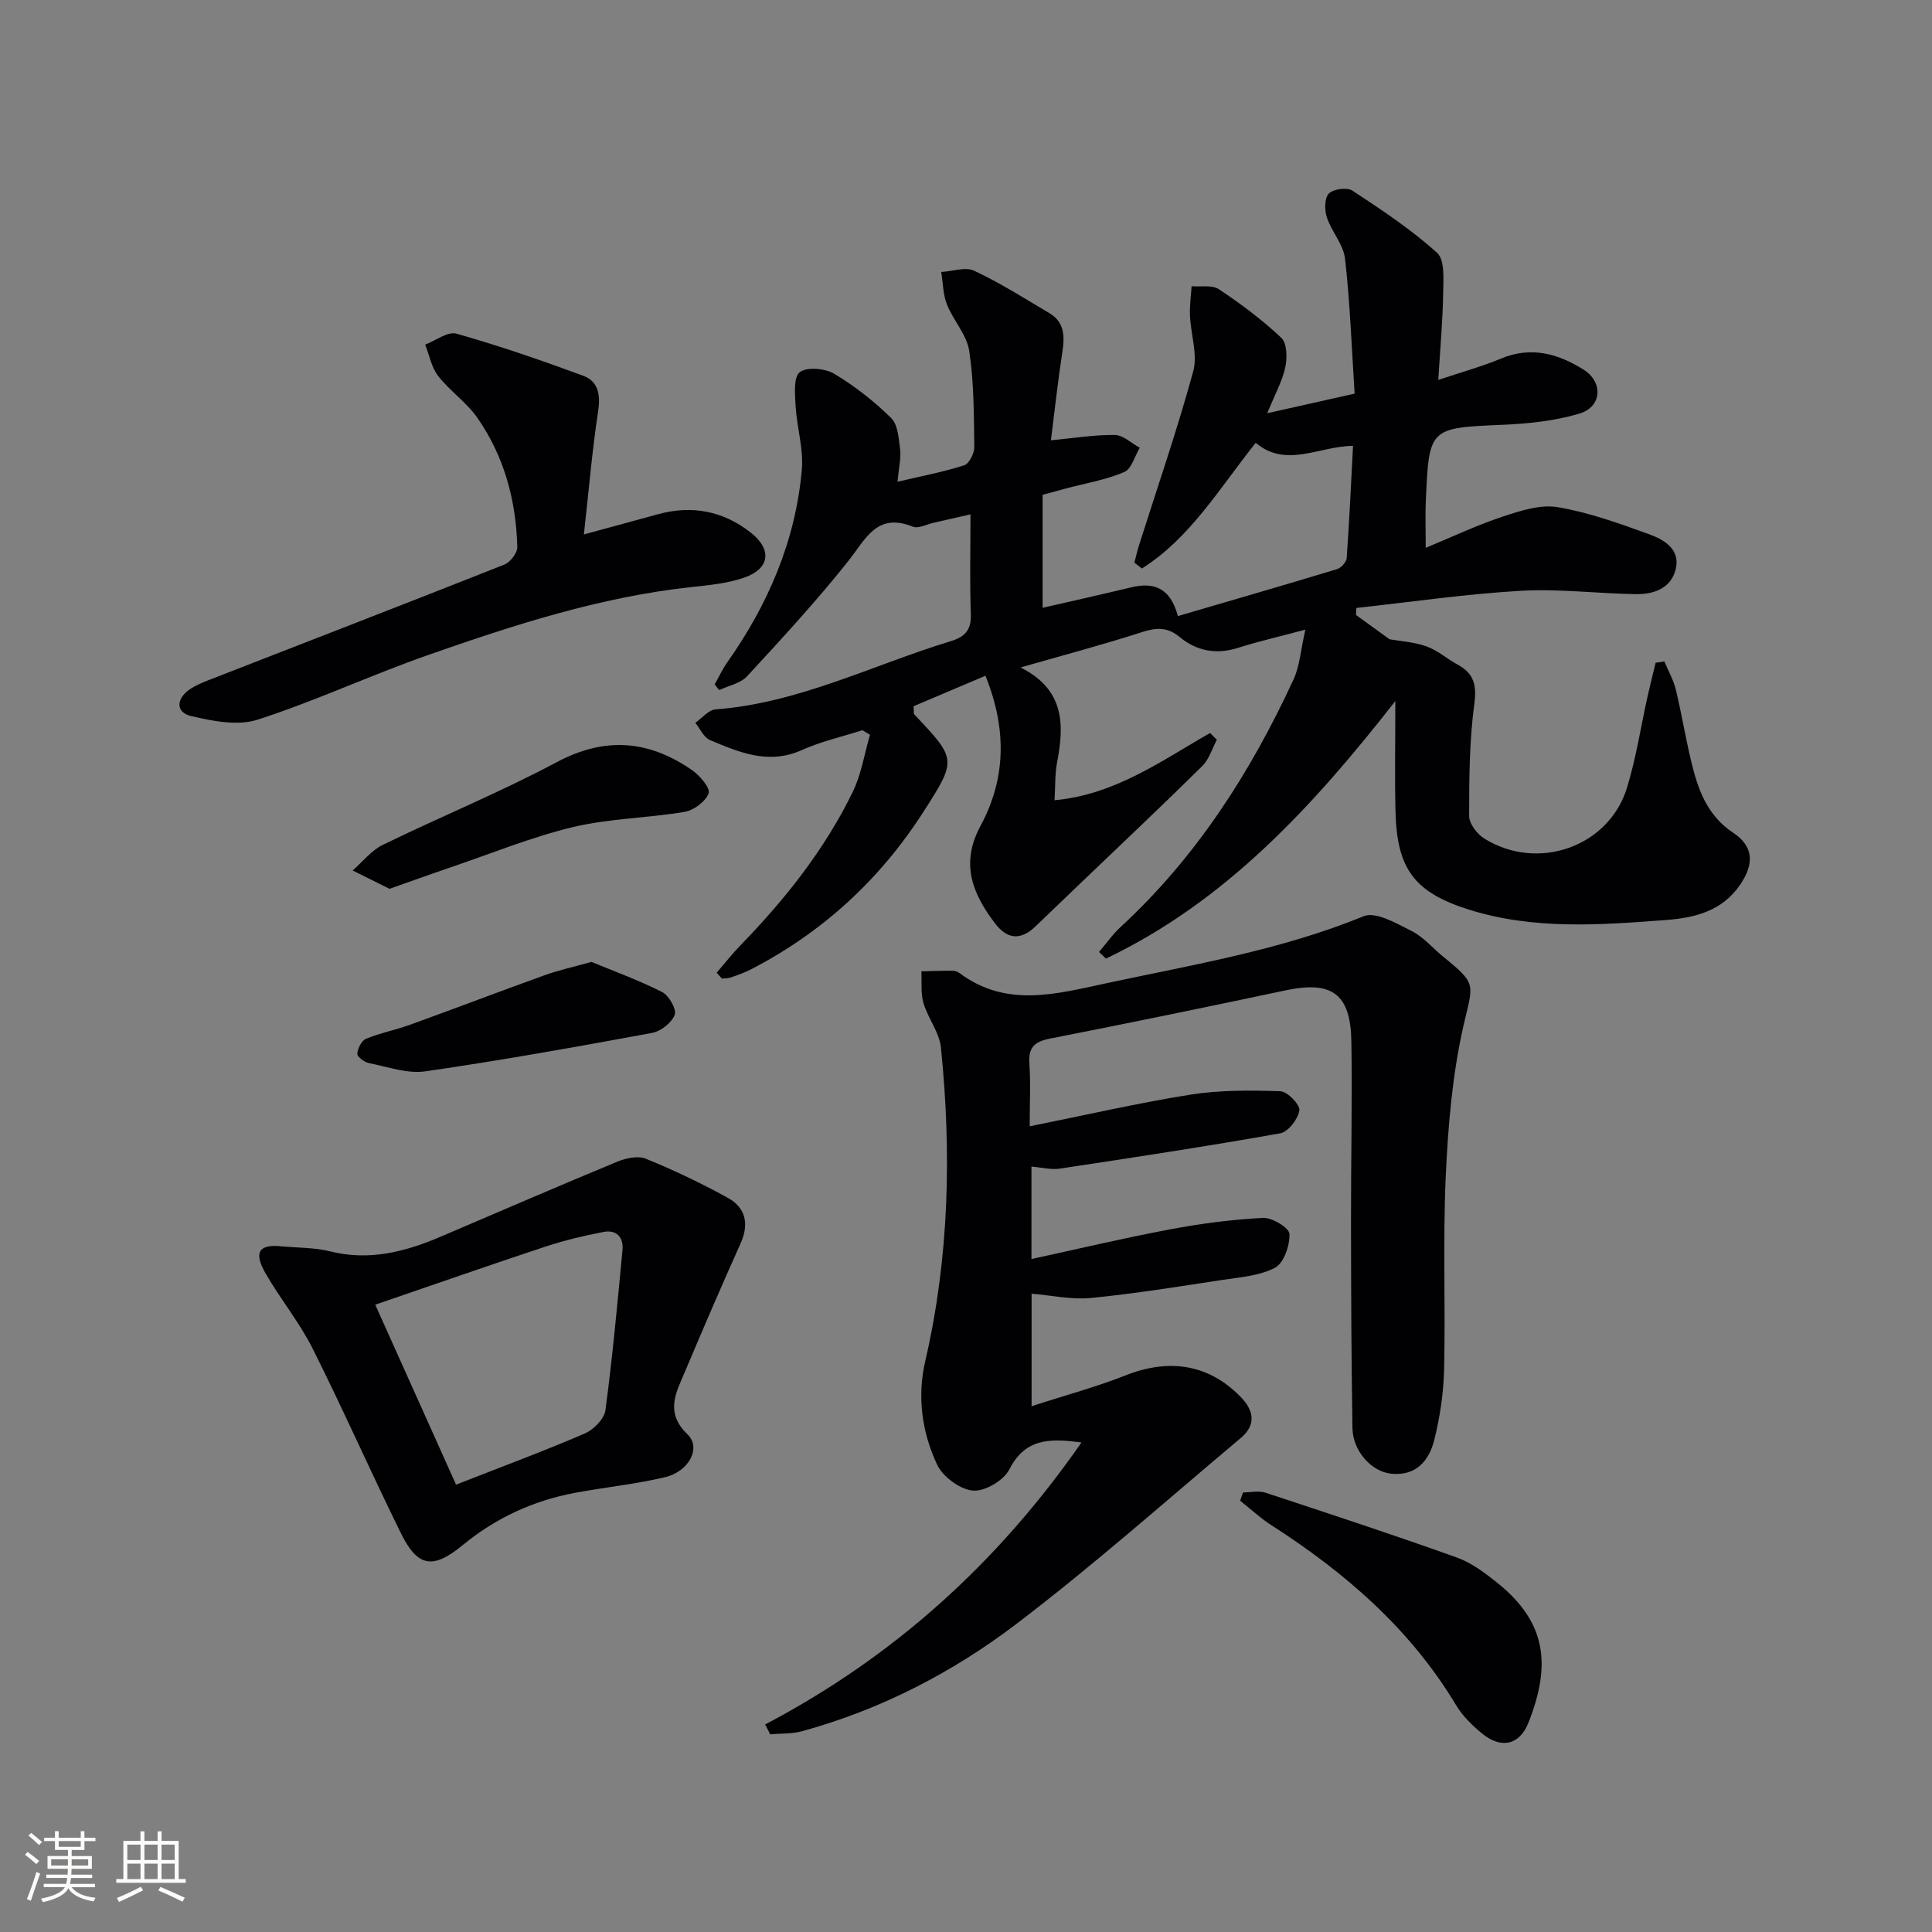 <svg enable-background="new 0 0 400 400" viewBox="0 0 400 400" xmlns="http://www.w3.org/2000/svg"><rect x="0" y="0" width="400" height="400" fill="#808080" stroke="none"/><g fill="#010104"><path d="m148.38 201.39c1.65-1.91 3.21-3.91 4.96-5.71 9.22-9.49 17.39-19.78 23.2-31.7 1.79-3.66 2.42-7.89 3.58-11.85-.52-.32-1.04-.63-1.56-.95-4.19 1.34-8.55 2.32-12.54 4.11-6.88 3.09-12.95.49-19.03-2.07-1.28-.54-2.04-2.34-3.03-3.57 1.39-.97 2.73-2.67 4.19-2.78 17.22-1.3 32.49-9.18 48.63-14.1 2.93-.89 4.34-2.26 4.22-5.57-.24-6.73-.07-13.47-.07-20.71-2.87.66-5.25 1.21-7.63 1.74-1.44.32-3.16 1.27-4.3.81-7.47-3-9.75 2.54-13.35 7.09-6.58 8.29-13.79 16.09-20.97 23.88-1.36 1.48-3.82 1.94-5.78 2.87-.31-.39-.62-.79-.93-1.18.85-1.51 1.58-3.11 2.57-4.52 8.49-12.03 14.17-25.2 15.47-39.93.38-4.29-1.02-8.71-1.28-13.1-.14-2.44-.49-6.02.84-7.08 1.46-1.16 5.24-.82 7.15.32 4.25 2.53 8.24 5.68 11.78 9.15 1.41 1.38 1.57 4.25 1.86 6.5.22 1.74-.25 3.57-.54 6.7 5.06-1.19 9.52-2.03 13.81-3.41 1.03-.33 2.1-2.48 2.09-3.77-.09-6.65-.06-13.36-1.05-19.9-.51-3.36-3.3-6.31-4.62-9.63-.82-2.07-.81-4.47-1.18-6.72 2.3-.13 5-1.11 6.84-.25 5.38 2.53 10.45 5.74 15.58 8.79 3.04 1.81 3.17 4.66 2.68 7.87-.93 6.04-1.59 12.13-2.39 18.44 4.82-.46 9.04-1.16 13.24-1.1 1.73.03 3.44 1.71 5.16 2.64-1.05 1.74-1.7 4.38-3.21 5.03-3.76 1.61-7.91 2.3-11.91 3.36-1.55.41-3.11.85-5 1.36v23.39c6.13-1.41 12.23-2.76 18.3-4.23 4.74-1.14 8.14.07 9.71 5.94 11.1-3.25 22.05-6.41 32.96-9.72.85-.26 1.93-1.46 1.99-2.29.54-7.6.89-15.21 1.31-23.23-7.13.07-13.8 4.69-20.15-.63-7.51 9.42-13.56 19.71-23.56 26.02-.52-.4-1.04-.81-1.56-1.21.32-1.2.59-2.41.96-3.59 3.79-11.98 7.91-23.88 11.22-36 .96-3.52-.5-7.67-.67-11.54-.09-2.02.21-4.07.34-6.1 1.9.17 4.23-.31 5.63.61 4.55 3.03 8.98 6.33 12.94 10.07 1.19 1.12 1.24 4.14.83 6.08-.61 2.86-2.11 5.53-3.73 9.53 6.41-1.43 11.78-2.64 18.08-4.05-.61-9.44-.94-18.72-1.98-27.92-.33-2.96-2.79-5.62-3.77-8.58-.5-1.51-.5-3.98.41-4.92.92-.95 3.76-1.34 4.87-.62 6.07 3.99 12.18 8.04 17.55 12.89 1.64 1.48 1.29 5.54 1.25 8.41-.09 5.62-.6 11.23-1.01 17.9 4.96-1.66 9.08-2.79 12.99-4.42 6.21-2.6 11.78-1.03 17.05 2.26 4.17 2.6 3.87 7.75-.84 9.14-5.02 1.49-10.41 2.07-15.67 2.3-15.4.66-15.45.53-16.11 15.81-.13 2.97-.02 5.94-.02 9.67 5.55-2.29 10.63-4.71 15.93-6.46 3.65-1.21 7.79-2.56 11.38-1.96 6.46 1.09 12.78 3.37 18.98 5.62 3.07 1.12 6.49 3.1 5.46 7.25-.98 3.95-4.54 5.19-8.22 5.14-7.97-.12-15.97-1.15-23.89-.69-11.36.66-22.67 2.32-34 3.55-.02.49-.04.97-.07 1.46 2.36 1.7 4.71 3.41 6.95 5.03 2.14.38 5.01.54 7.62 1.46 2.3.82 4.26 2.57 6.45 3.77 3.37 1.84 4 4.18 3.47 8.15-1.02 7.65-1.07 15.46-1.07 23.21 0 1.58 1.64 3.73 3.12 4.65 11.08 6.92 25.82 1.74 29.57-10.53 1.88-6.14 2.84-12.55 4.24-18.83.52-2.35 1.12-4.68 1.68-7.02.6-.09 1.2-.19 1.8-.28.81 1.93 1.88 3.79 2.37 5.79 1.21 5 2.03 10.09 3.24 15.09 1.38 5.7 3.26 11.01 8.65 14.59 4.24 2.82 4.41 6.46 1.38 10.84-3.66 5.31-9.15 6.75-15.19 7.22-13.79 1.05-27.6 2.08-41.05-2.19-11.18-3.55-14.74-8.45-15.05-20.07-.19-7.14-.04-14.29-.04-23.07-17.29 22.14-35.35 41.6-59.92 53.33-.48-.46-.95-.92-1.43-1.38 1.5-1.74 2.83-3.66 4.51-5.2 15.67-14.46 26.9-32.03 35.76-51.21 1.29-2.8 1.49-6.1 2.45-10.32-5.66 1.51-9.82 2.46-13.87 3.75-4.52 1.45-8.59.72-12.15-2.22-2.51-2.08-4.78-1.99-7.77-1.03-8.13 2.63-16.4 4.81-25.17 7.33 9.18 4.63 9.05 11.87 7.55 19.7-.46 2.39-.34 4.89-.52 7.79 12.56-1.15 22.13-8.18 32.21-13.92l1.4 1.4c-.99 1.84-1.61 4.04-3.02 5.44-8.29 8.19-16.78 16.18-25.19 24.24-3.11 2.98-6.22 5.97-9.33 8.95-3.02 2.89-5.8 2.79-8.39-.62-4.7-6.18-7.21-12.38-3.01-20.17 5.23-9.7 5.53-19.92 1.03-31.09-5.3 2.25-10.21 4.33-14.89 6.31.09 1.1-.01 1.52.15 1.69 8.78 9.29 8.85 9.33 1.87 20.21-9 14.02-20.89 24.94-35.71 32.59-1.32.68-2.75 1.18-4.16 1.67-.57.2-1.22.15-1.83.22-.36-.38-.72-.8-1.08-1.21z"/><path d="m158.42 357.03c26.51-13.95 48.03-33.28 65.48-58.37-6.97-.99-11.76-.65-14.94 5.59-1.16 2.28-5.11 4.59-7.55 4.36-2.69-.25-6.23-2.88-7.41-5.41-3.13-6.68-4.14-14.06-2.44-21.38 4.97-21.47 5.46-43.16 3.25-64.95-.32-3.14-2.68-6.03-3.61-9.18-.61-2.06-.33-4.39-.44-6.59 2.18-.05 4.36-.13 6.54-.12.47 0 1.01.22 1.39.51 9.68 7.19 19.9 4.32 30.32 2.09 17.98-3.85 36.13-6.85 53.33-13.89 2.5-1.02 6.79 1.5 9.91 3.06 2.46 1.23 4.36 3.54 6.55 5.32 7.15 5.81 6.17 5.58 4.18 14.37-2.29 10.1-3.17 20.63-3.65 31.02-.61 13.3-.04 26.65-.34 39.97-.11 4.93-.85 9.95-2.05 14.73-1.07 4.25-3.75 7.49-8.93 6.95-4.07-.43-7.93-4.67-8-9.47-.23-14.15-.28-28.31-.3-42.47-.02-12.49.27-24.99.08-37.47-.15-9.97-4.01-12.69-13.61-10.66-16.23 3.44-32.47 6.79-48.75 9.98-3.2.63-4.55 1.79-4.31 5.17.28 3.93.07 7.89.07 13 11.62-2.33 22.4-4.83 33.3-6.56 6.1-.96 12.41-.91 18.61-.7 1.45.05 4.1 2.81 3.92 3.97-.28 1.8-2.31 4.44-3.96 4.74-15.19 2.7-30.45 5.02-45.7 7.32-1.72.26-3.55-.24-5.81-.43v19.14c9.73-2.11 19.18-4.36 28.72-6.15 6.34-1.19 12.78-2.04 19.22-2.37 1.88-.1 5.43 2.07 5.48 3.31.09 2.38-1.14 6.01-2.96 6.99-3.21 1.71-7.25 1.98-10.99 2.55-9.03 1.38-18.06 2.84-27.14 3.73-4.01.39-8.14-.54-12.3-.88v23.29c6.99-2.27 13.34-3.97 19.42-6.37 9.13-3.62 17.28-2.29 23.83 4.41 2.86 2.92 3.25 5.87.02 8.58-15.41 12.93-30.47 26.33-46.46 38.49-13.25 10.07-28.1 17.73-44.34 22.18-2.1.58-4.39.44-6.59.64-.36-.7-.7-1.37-1.04-2.04z"/><path d="m57.27 257.96c4.43.41 7.84.31 11.02 1.11 8.06 2.03 15.47.15 22.78-2.96 12.22-5.21 24.41-10.5 36.69-15.58 1.81-.75 4.32-1.3 5.98-.62 5.79 2.36 11.47 5.07 16.95 8.09 3.71 2.05 4.45 5.42 2.63 9.46-3.95 8.79-7.76 17.64-11.5 26.52-1.82 4.32-4.25 8.39.53 13 2.9 2.8.27 7.7-4.7 8.87-6.12 1.44-12.43 2.07-18.63 3.23-8.66 1.62-16.42 5.22-23.25 10.84-6.12 5.03-9.29 4.58-12.77-2.49-6.24-12.66-11.94-25.6-18.27-38.22-2.74-5.45-6.7-10.27-9.75-15.58-2.44-4.25-1.34-5.78 2.29-5.67zm37.15 49.42c10.06-3.94 18.46-7.05 26.67-10.6 1.82-.79 4.02-3.01 4.26-4.81 1.47-11.01 2.48-22.08 3.53-33.14.26-2.68-1.25-4.28-3.93-3.77-4.04.78-8.07 1.73-11.97 3.02-11.46 3.79-22.85 7.78-35.29 12.04 5.57 12.4 11.11 24.74 16.73 37.26z"/><path d="m120.89 110.65c5.73-1.56 10.51-2.86 15.28-4.17 7.04-1.94 13.52-.72 19.24 3.77 4.47 3.5 4.01 7.46-1.28 9.32-3.53 1.24-7.42 1.59-11.19 2-18.77 2.05-36.59 7.84-54.27 14.03-11.89 4.16-23.37 9.54-35.34 13.4-4.12 1.33-9.32.3-13.77-.75-3.18-.75-3.13-3.55-.31-5.5 1.21-.84 2.62-1.42 4-1.96 20.4-7.95 40.82-15.84 61.18-23.9 1.22-.48 2.7-2.42 2.67-3.64-.25-9.65-2.71-18.77-8.26-26.74-2.24-3.21-5.69-5.55-8.12-8.66-1.39-1.78-1.82-4.31-2.69-6.5 2.17-.82 4.67-2.78 6.47-2.27 8.86 2.51 17.59 5.52 26.23 8.71 3.22 1.19 3.62 4.03 3.09 7.49-1.22 7.98-1.89 16.06-2.93 25.37z"/><path d="m257.36 308.99c1.56 0 3.25-.4 4.65.06 13.23 4.35 26.46 8.71 39.57 13.4 3.06 1.09 5.86 3.2 8.44 5.27 10.18 8.16 11.17 17.02 6.41 28.98-1.86 4.66-5.69 5.41-9.58 2.21-2.03-1.67-4.03-3.62-5.37-5.85-9.48-15.81-22.95-27.46-38.25-37.28-2.29-1.47-4.32-3.37-6.47-5.07.19-.58.4-1.15.6-1.72z"/><path d="m80.64 184.02c-2.67-1.33-5.15-2.57-7.63-3.8 2.07-1.8 3.87-4.14 6.24-5.3 11.95-5.83 24.29-10.87 36.01-17.12 10.04-5.35 19.1-4.54 28.04 1.66 1.6 1.11 3.81 3.73 3.41 4.79-.64 1.71-3.06 3.52-4.98 3.84-7.67 1.29-15.59 1.35-23.11 3.15-8.65 2.08-16.98 5.5-25.43 8.37-4.03 1.37-8.03 2.82-12.55 4.41z"/><path d="m122.45 199.15c4.47 1.85 9.71 3.75 14.64 6.24 1.4.71 3.02 3.56 2.6 4.71-.61 1.64-2.86 3.41-4.66 3.75-15.61 2.88-31.25 5.69-46.96 7.96-3.75.54-7.82-.94-11.7-1.71-.94-.19-2.43-1.32-2.39-1.93.08-1.11.88-2.72 1.8-3.1 2.88-1.2 6.01-1.79 8.96-2.85 9.35-3.38 18.63-6.93 27.99-10.3 2.77-1.01 5.68-1.64 9.72-2.77z"/></g><path d="m5.17 384 .55-.58c.85.61 1.65 1.24 2.4 1.87l-.59.64c-.83-.73-1.62-1.38-2.36-1.93m1.22 9.53-.82-.34c.71-1.76 1.37-3.64 1.98-5.63.24.13.5.25.76.36-.6 1.67-1.24 3.54-1.92 5.61m-.5-13.5.57-.54c.56.44 1.31 1.06 2.26 1.87l-.64.64c-.68-.66-1.41-1.32-2.19-1.97m3.25.46h2.24v-1.36h.77v1.36h4.57v-1.36h.76v1.36h2.28v.69h-2.28v1.84h-2.64v1.26h4.18v2.64h-4.21c0 .45-.02.86-.05 1.21h4.32v.69h-4.38c-.04.34-.1.75-.19 1.22h5.15v.69h-4.82c.87 1.19 2.51 1.92 4.93 2.19-.17.31-.3.57-.37.76-2.77-.49-4.52-1.41-5.26-2.76-.56 1.26-2.3 2.23-5.24 2.9-.12-.25-.26-.48-.43-.72 2.73-.55 4.38-1.34 4.96-2.38h-4.38v-.69h4.65c.1-.38.17-.79.21-1.22h-4.32v-.69h4.4c.03-.34.05-.75.05-1.21h-4.2v-2.64h4.23v-1.26h-2.69v-1.84h-2.24zm1.46 4.46v1.29h3.45c.01-.4.02-.57.01-.53v-.32-.45h-3.46zm1.55-2.59h4.57v-1.19h-4.57zm6.11 2.59h-3.42v.77c-.01.19-.01.37-.02.53h3.44z" fill="#fcfbfa"/><path d="m32.63 379.16h.82v1.98h3.54v7.89h1.46v.78h-14.37v-.78h1.46v-7.89h3.54v-1.98h.82v1.98h2.73zm-3.49 11.48.5.73c-1.61.82-3.28 1.63-5 2.41-.13-.27-.28-.55-.44-.82 1.75-.72 3.4-1.49 4.94-2.32m-2.78-5.55h2.73v-3.18h-2.73zm0 3.95h2.73v-3.2h-2.73zm3.54-3.95h2.73v-3.18h-2.73zm0 3.95h2.73v-3.2h-2.73zm7.89 4.68c-1.84-.92-3.51-1.7-5.02-2.32l.45-.73c1.89.8 3.57 1.55 5.04 2.23zm-1.62-11.81h-2.73v3.18h2.73zm-2.73 7.13h2.73v-3.2h-2.73z" fill="#fcfbfa"/></svg>